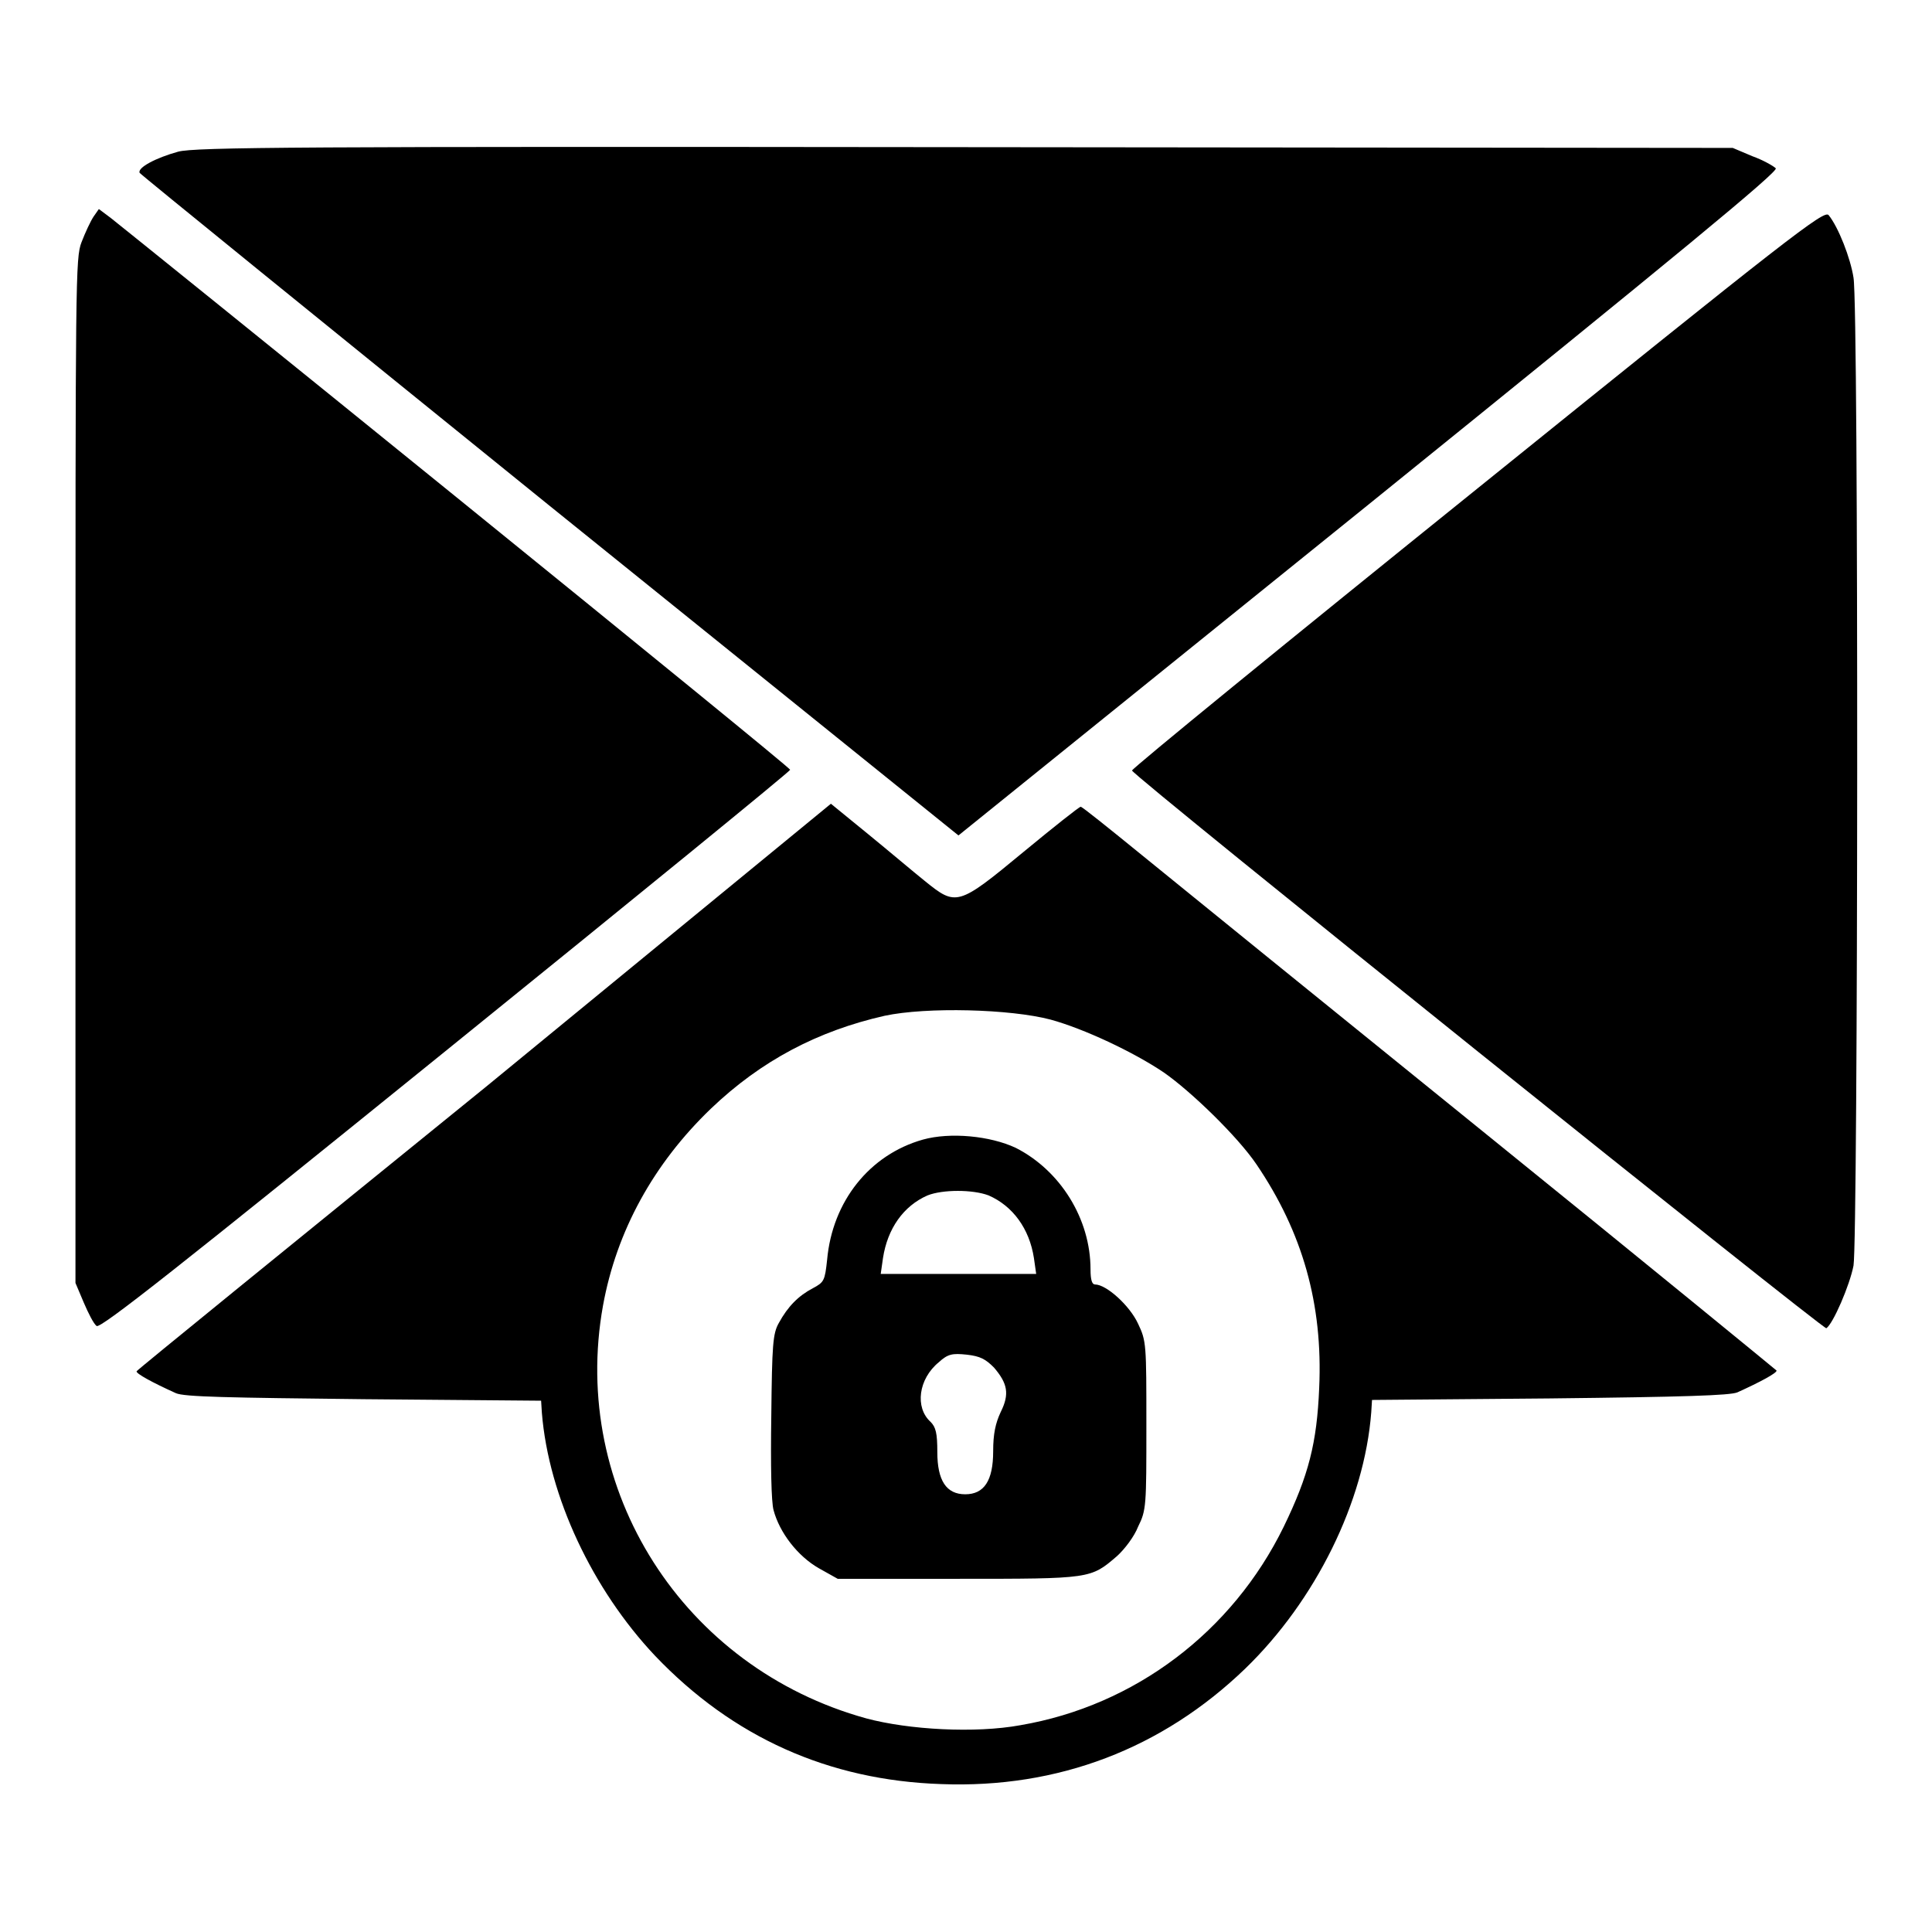 <?xml version="1.0" encoding="utf-8"?>
<!-- Svg Vector Icons : http://www.onlinewebfonts.com/icon -->
<!DOCTYPE svg PUBLIC "-//W3C//DTD SVG 1.1//EN" "http://www.w3.org/Graphics/SVG/1.1/DTD/svg11.dtd">
<svg version="1.1" xmlns="http://www.w3.org/2000/svg" xmlns:xlink="http://www.w3.org/1999/xlink" x="0px" y="0px" viewBox="0 0 256 256" enable-background="new 0 0 256 256" xml:space="preserve">
<g><g><g><path fill="#000000" d="M23.6,20.1c-2.9,0.8-5.4,2.1-5.1,2.8C18.6,23.1,43,42.9,72.8,67l54.2,43.7l54.4-43.9c41.2-33.3,54.3-44.1,53.9-44.5c-0.3-0.3-1.7-1.1-3.1-1.6l-2.6-1.1l-101.7-0.1C39.5,19.4,25.8,19.5,23.6,20.1z"/><path fill="#000000" d="M12.4,28.7c-0.4,0.6-1.1,2.1-1.6,3.4C10,34.2,10,36.5,10,102.2V170l1.1,2.6c0.6,1.4,1.3,2.8,1.7,3.1c0.5,0.4,11.1-8,46.2-36.4c25.1-20.3,45.7-37.1,45.7-37.3S84.8,85.6,60.5,65.9c-24.3-19.7-44.9-36.3-45.8-37l-1.6-1.2L12.4,28.7z"/><path fill="#000000" d="M195.8,64.7c-25.2,20.3-45.9,37.2-45.8,37.4c0.1,0.7,91.6,74.1,92,73.9c0.9-0.6,3.1-5.7,3.6-8.3c0.6-3.5,0.7-127,0-130.9c-0.4-2.6-2-6.7-3.3-8.3C241.7,27.8,237.2,31.3,195.8,64.7z"/><path fill="#000000" d="M64.4,144c-25.4,20.6-46.2,37.5-46.3,37.7c-0.1,0.3,2.1,1.5,5.2,2.9c1.1,0.5,6.9,0.6,24.9,0.8l23.5,0.2l0.1,1.6c0.9,11.1,6.7,23.4,15,32.2c10.3,10.8,23,16.5,37.9,17c15.5,0.6,29.3-4.7,40.3-15.3c9.3-9,15.8-22.1,16.7-34l0.1-1.6l23.5-0.2c18-0.2,23.9-0.4,24.9-0.8c3.1-1.4,5.3-2.6,5.2-2.9c-0.1-0.1-17.3-14.2-38.2-31.1c-20.9-16.9-41.6-33.7-45.9-37.2c-4.3-3.5-7.9-6.4-8.1-6.4s-3.6,2.7-7.6,6c-8.7,7.2-8.9,7.2-13.1,3.8c-1.5-1.2-4.8-4-7.5-6.2l-4.9-4L64.4,144z M139.2,135.1c4.4,1.2,11,4.3,15,7c3.6,2.5,9.8,8.5,12.3,12.2c6.1,9,8.8,18.5,8.3,29.6c-0.3,7.3-1.4,11.6-4.7,18.4c-6.8,13.9-19.7,23.7-34.9,26.3c-6,1.1-14.8,0.6-20.4-0.9C90.5,221,75.5,197.4,79.9,173c1.8-9.9,6.7-18.8,14.3-26.1c6.7-6.4,14.2-10.3,23-12.3C122.8,133.4,133.9,133.7,139.2,135.1z"/><path fill="#000000" d="M122.3,151c-7.1,2-12,8.2-12.7,15.9c-0.3,2.8-0.4,3-1.9,3.8c-1.9,1-3.3,2.4-4.5,4.6c-0.8,1.4-0.9,2.9-1,12.3c-0.1,6.7,0,11.4,0.3,12.5c0.8,3,3.2,6.1,6,7.7l2.5,1.4H127c17.6,0,17.5,0,21-3c1-0.9,2.3-2.6,2.8-3.9c1.1-2.2,1.1-2.8,1.1-13.4c0-10.8,0-11.2-1.1-13.5c-1.1-2.4-4.2-5.2-5.7-5.2c-0.4,0-0.6-0.6-0.6-2c0-6.7-4-13.1-9.9-16.1C131.2,150.5,125.9,150,122.3,151z M131,158.4c3.2,1.4,5.4,4.4,6,8.3l0.3,2.1H127h-10.3l0.3-2.1c0.6-3.9,2.7-6.9,5.9-8.3C124.9,157.6,128.9,157.6,131,158.4z M131.7,181.2c1.8,2.1,2.1,3.5,0.9,5.9c-0.7,1.5-1,2.9-1,5.2c0,3.9-1.2,5.7-3.7,5.7s-3.7-1.8-3.7-5.6c0-2.5-0.2-3.3-0.9-4c-2.1-1.9-1.6-5.7,1.1-7.9c1.2-1.1,1.8-1.2,3.7-1C129.9,179.7,130.6,180.1,131.7,181.2z"/></g></g></g>
</svg>